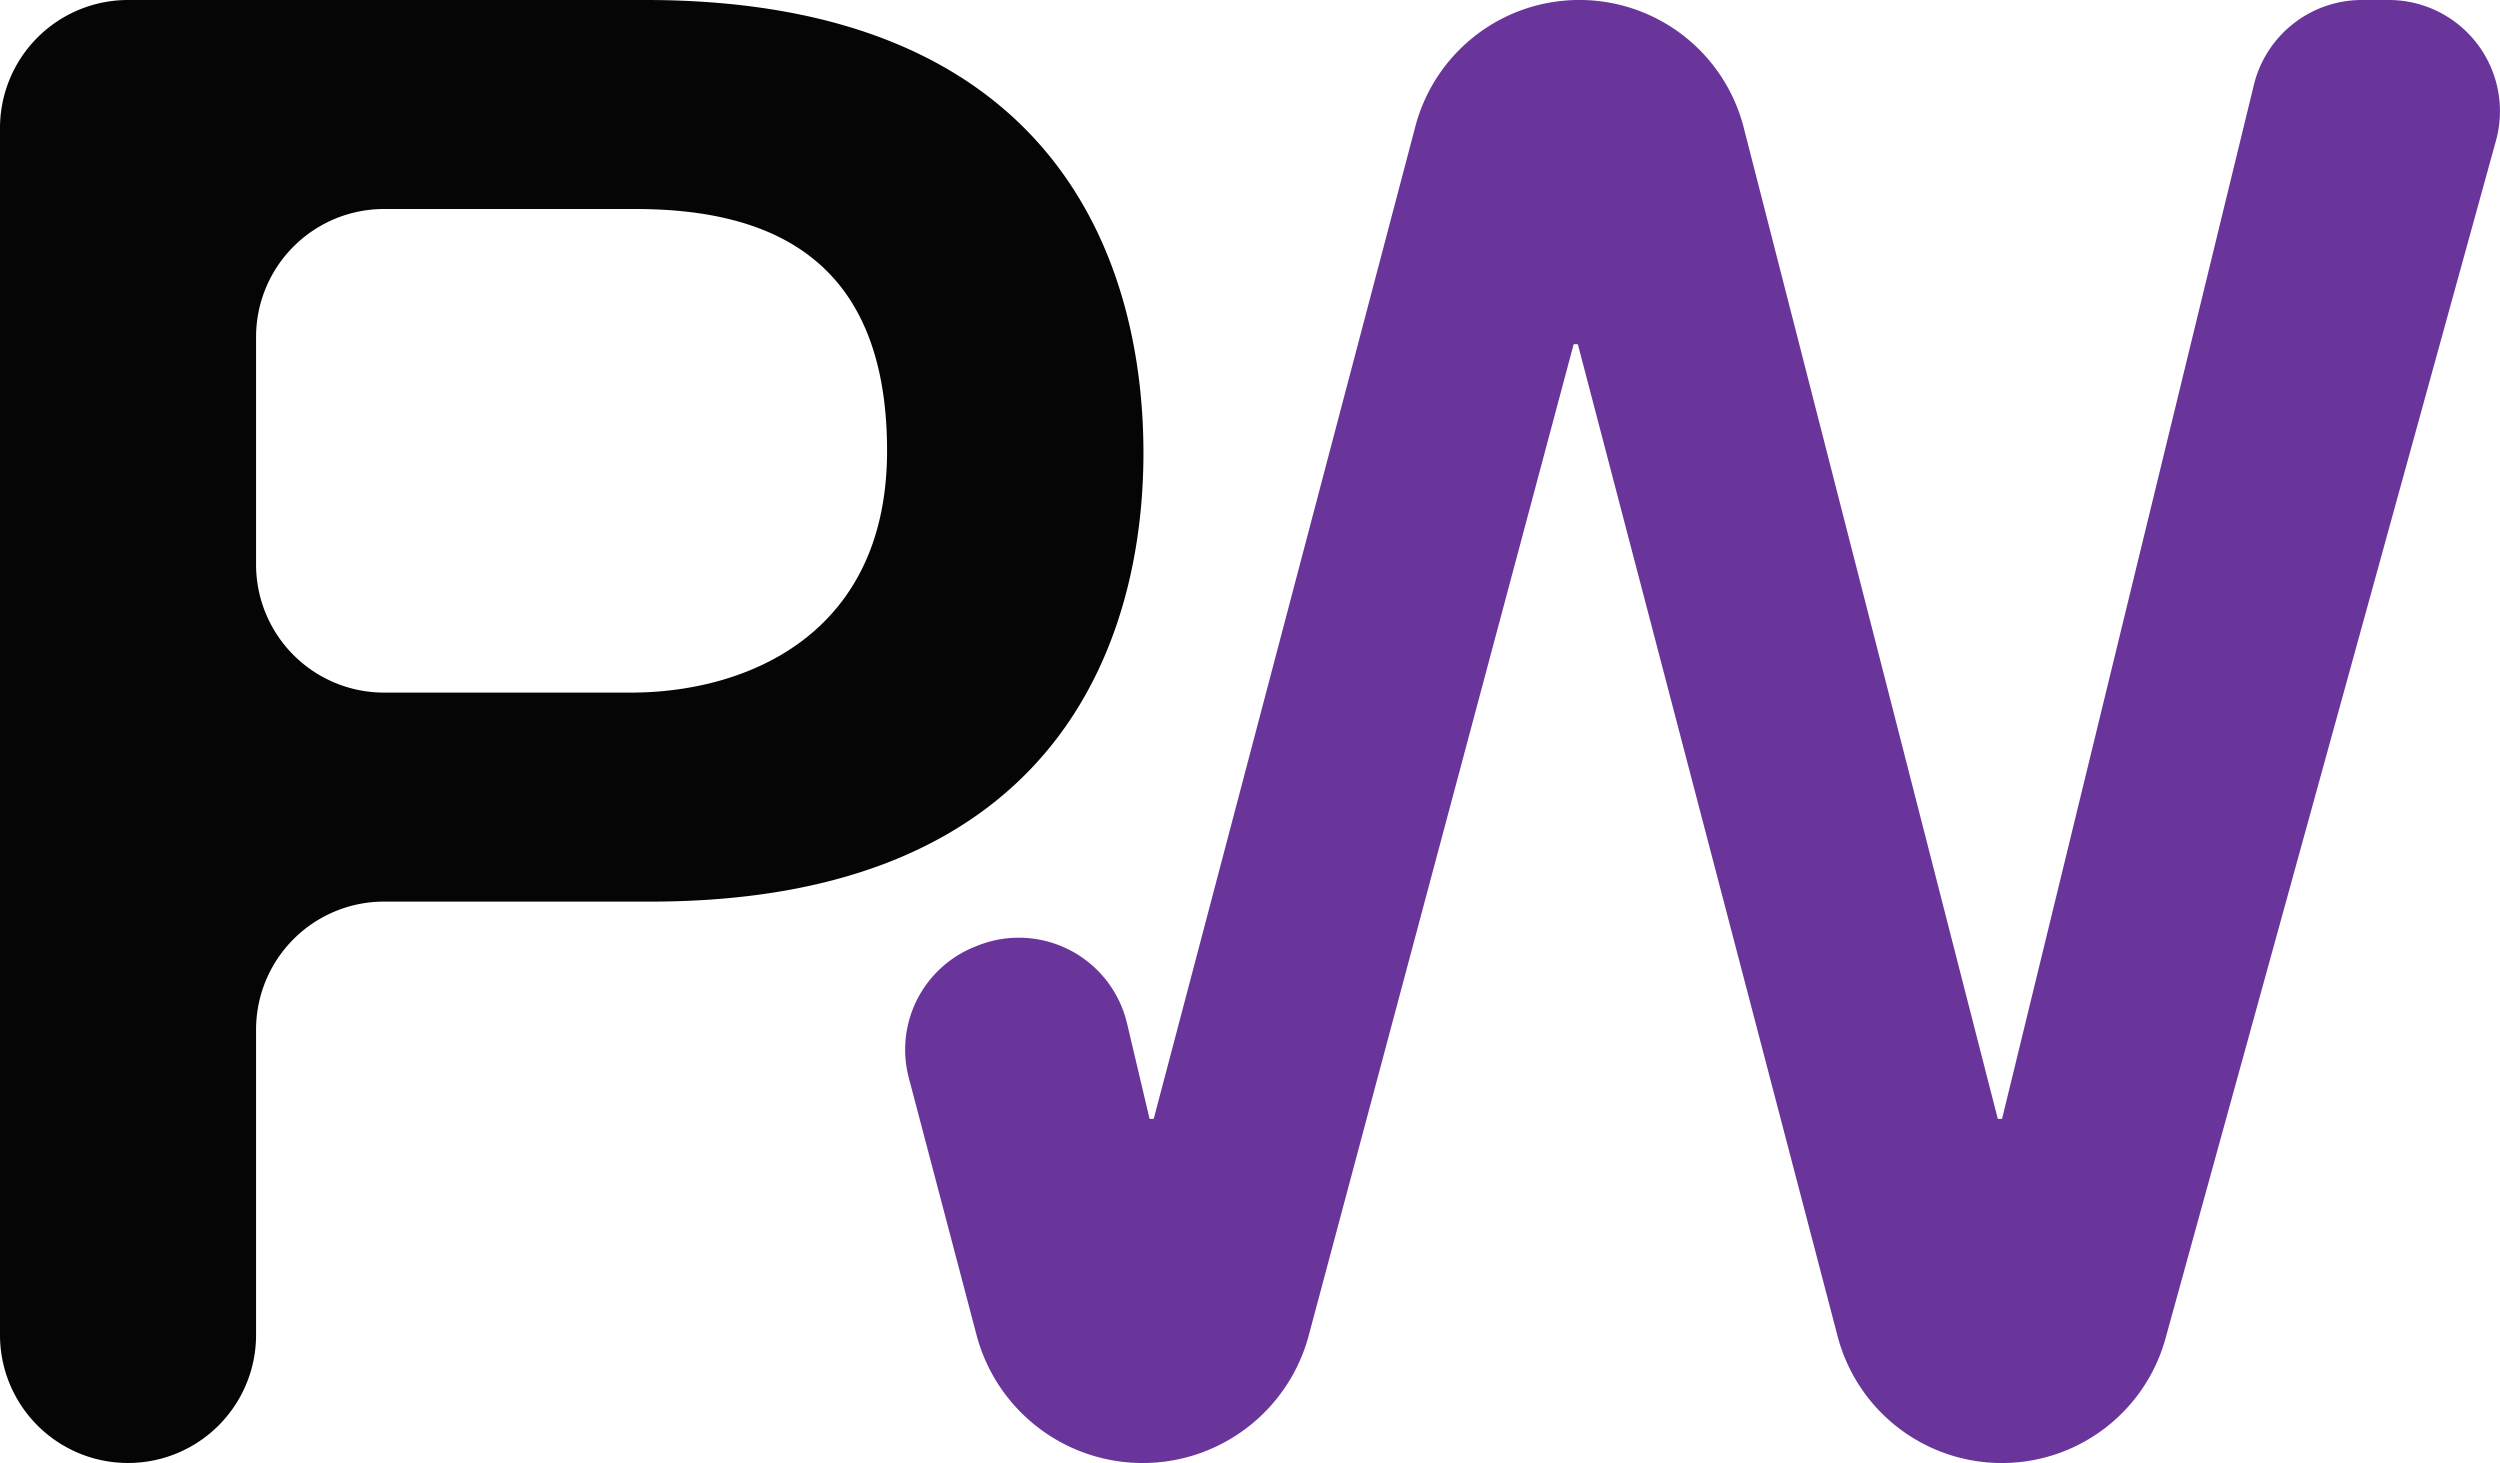 <svg xmlns="http://www.w3.org/2000/svg" xmlns:xlink="http://www.w3.org/1999/xlink" width="74.199" height="43.423" viewBox="0 0 74.199 43.423">
  <defs>
    <clipPath id="clip-path">
      <rect id="Rectangle_9160" data-name="Rectangle 9160" width="74.199" height="43.423" fill="none"/>
    </clipPath>
  </defs>
  <g id="Group_20393" data-name="Group 20393" clip-path="url(#clip-path)">
    <path id="Path_56449" data-name="Path 56449" d="M0,3.8A3.8,3.8,0,0,1,3.8,0H19.158c12.4,0,14.779,8.028,14.779,13.441,0,5.352-2.374,13.379-14.779,13.318H11.4a3.8,3.8,0,0,0-3.8,3.8v9.062a3.8,3.8,0,0,1-7.6,0ZM7.6,16.756a3.8,3.8,0,0,0,3.8,3.8h7.328c3.406,0,7.6-1.7,7.6-7.176,0-5.718-3.465-7.177-7.479-7.177H11.4A3.8,3.8,0,0,0,7.6,10Z" fill="#040504"/>
    <path id="Path_56450" data-name="Path 56450" d="M180.407,0A3.3,3.3,0,0,0,177.2,2.521l-7.474,30.687H169.6L162.058,3.783a5.034,5.034,0,0,0-9.744-.033l-7.766,29.457h-.123l-.669-2.833a3.3,3.3,0,0,0-4.455-2.3l-.067.027a3.288,3.288,0,0,0-1.952,3.9l2.007,7.62a5.1,5.1,0,0,0,9.859.017l7.864-29.423h.123l7.71,29.443a5.039,5.039,0,0,0,9.733.064l9.806-35.542A3.3,3.3,0,0,0,181.2,0Z" transform="translate(-110.306)" fill="#69359b"/>
  </g>
</svg>
